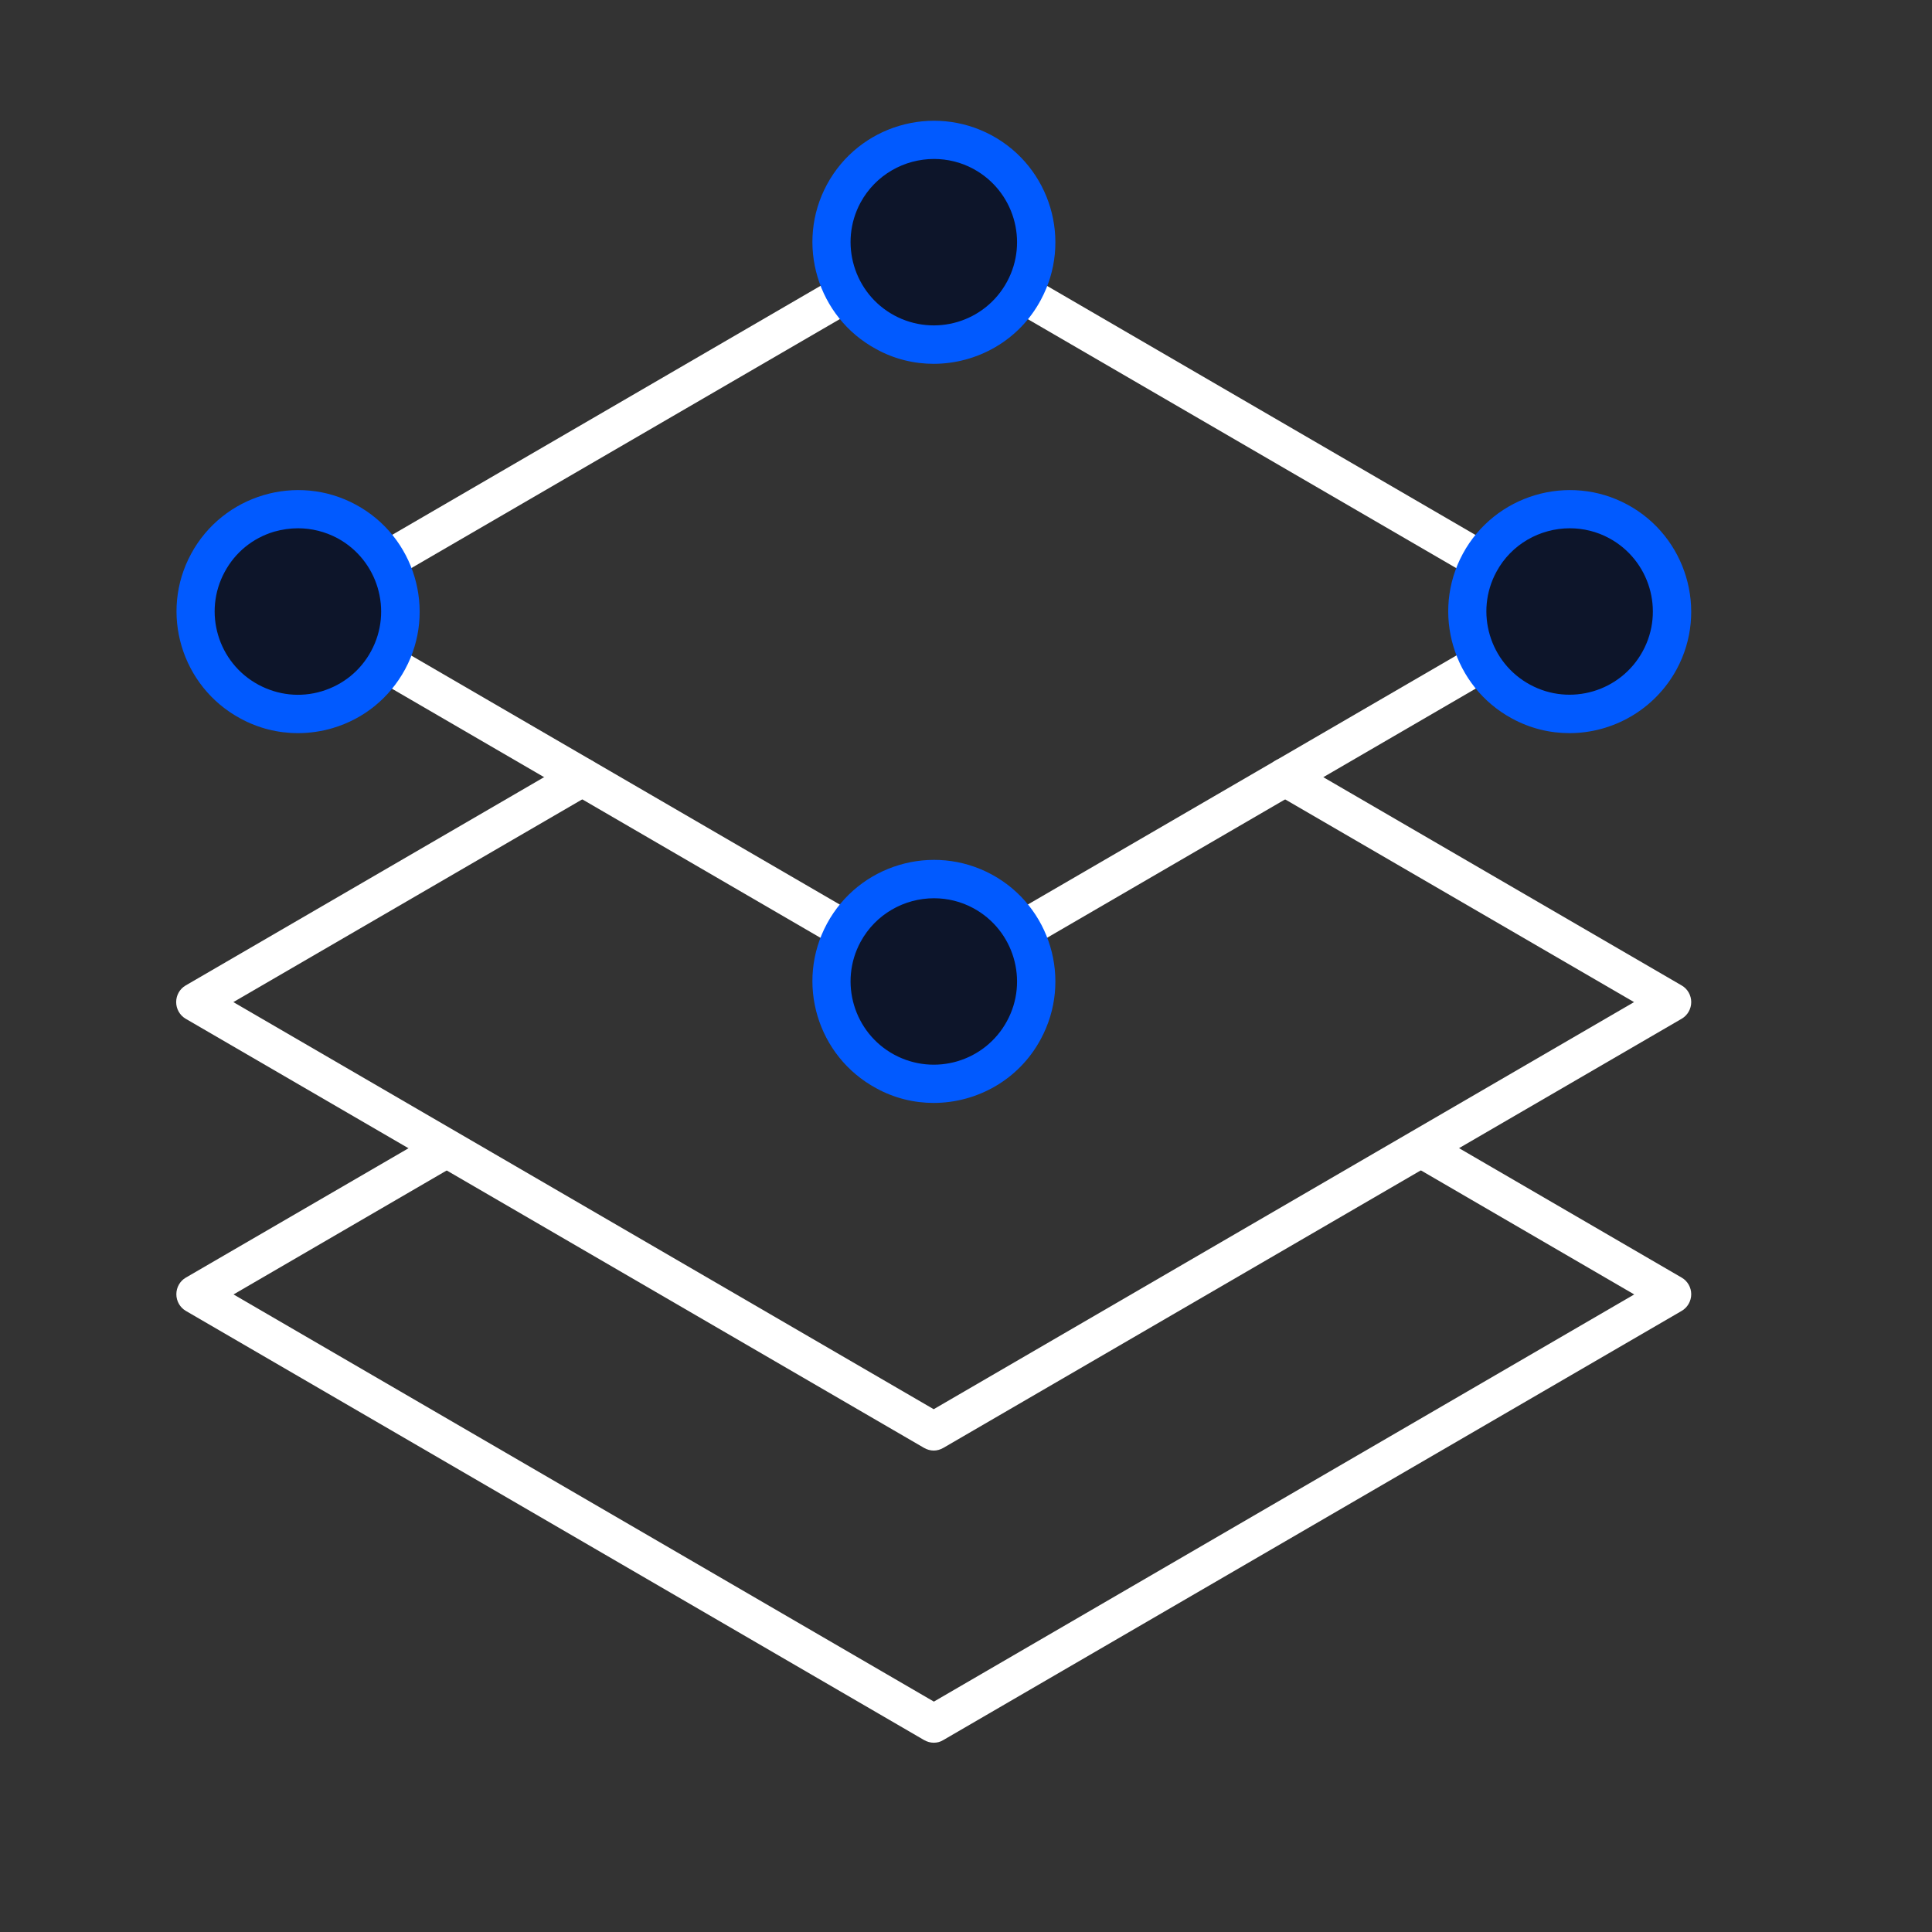 <svg width="32" height="32" viewBox="0 0 32 32" fill="none" xmlns="http://www.w3.org/2000/svg">
<rect x="0" y="0" width="32" height="32" fill="#333333" stroke="none"/>
<path d="M15.466 16.575C15.522 16.575 15.575 16.559 15.625 16.531L26.156 10.409C26.253 10.353 26.312 10.247 26.312 10.134C26.312 10.022 26.253 9.916 26.156 9.859L15.625 3.737C15.525 3.681 15.406 3.681 15.306 3.737L4.775 9.859C4.678 9.916 4.619 10.022 4.619 10.134C4.619 10.247 4.678 10.353 4.775 10.409L15.306 16.531C15.356 16.559 15.412 16.575 15.466 16.575ZM25.366 10.134L15.466 15.887L5.566 10.134L15.466 4.381L25.366 10.134Z" fill="white"/>
<path d="M15.465 24.026C15.521 24.026 15.574 24.01 15.624 23.982L27.855 16.873C27.952 16.816 28.012 16.71 28.012 16.598C28.012 16.485 27.952 16.379 27.855 16.323L21.446 12.598C21.293 12.51 21.099 12.56 21.012 12.713C20.924 12.863 20.974 13.06 21.127 13.148L27.065 16.598L15.465 23.341L3.865 16.598L9.802 13.148C9.952 13.06 10.005 12.866 9.918 12.713C9.83 12.563 9.637 12.51 9.484 12.598L3.074 16.323C2.977 16.379 2.918 16.485 2.918 16.598C2.918 16.71 2.977 16.816 3.074 16.873L15.306 23.982C15.355 24.01 15.412 24.026 15.465 24.026Z" fill="white"/>
<path d="M15.465 28.865C15.521 28.865 15.574 28.852 15.624 28.821L27.855 21.712C27.952 21.655 28.012 21.549 28.012 21.437C28.012 21.324 27.952 21.218 27.855 21.162L23.862 18.84C23.709 18.752 23.518 18.802 23.427 18.955C23.34 19.105 23.39 19.302 23.543 19.39L27.068 21.44L15.468 28.184L3.868 21.44L7.393 19.39C7.543 19.302 7.596 19.109 7.509 18.955C7.421 18.805 7.227 18.752 7.074 18.84L3.077 21.162C2.98 21.218 2.921 21.324 2.921 21.437C2.921 21.549 2.98 21.655 3.077 21.712L15.306 28.821C15.355 28.849 15.412 28.865 15.465 28.865Z" fill="white"/>
<path d="M16.958 4.816C16.852 5.012 16.708 5.186 16.535 5.326C16.363 5.467 16.164 5.572 15.95 5.636C15.737 5.699 15.512 5.72 15.291 5.698C15.069 5.675 14.854 5.608 14.658 5.502C14.462 5.396 14.289 5.253 14.148 5.08C14.008 4.907 13.903 4.708 13.839 4.495C13.775 4.281 13.754 4.057 13.777 3.835C13.8 3.614 13.866 3.399 13.972 3.203C14.078 3.007 14.222 2.833 14.395 2.693C14.568 2.552 14.767 2.447 14.98 2.383C15.194 2.32 15.418 2.299 15.639 2.321C15.861 2.344 16.076 2.411 16.272 2.517C16.468 2.623 16.641 2.766 16.782 2.939C16.923 3.112 17.028 3.311 17.091 3.525C17.155 3.738 17.176 3.962 17.153 4.184C17.13 4.405 17.064 4.62 16.958 4.816Z" fill="#0D152A"/>
<path d="M15.463 6.026C16.179 6.026 16.876 5.645 17.238 4.97C17.767 3.992 17.401 2.77 16.426 2.242C15.448 1.714 14.226 2.079 13.698 3.054C13.17 4.029 13.535 5.254 14.514 5.783C14.813 5.948 15.142 6.026 15.463 6.026ZM15.47 2.633C15.692 2.633 15.917 2.686 16.123 2.798C16.792 3.161 17.042 3.998 16.679 4.667C16.317 5.336 15.482 5.586 14.81 5.223C14.142 4.861 13.892 4.023 14.254 3.354C14.504 2.895 14.979 2.633 15.47 2.633Z" fill="#015AFF"/>
<path d="M27.491 10.941C27.385 11.137 27.242 11.311 27.069 11.451C26.896 11.592 26.697 11.697 26.483 11.761C26.27 11.824 26.046 11.845 25.824 11.823C25.602 11.8 25.387 11.733 25.191 11.627C24.995 11.521 24.822 11.378 24.681 11.205C24.541 11.032 24.436 10.833 24.372 10.62C24.308 10.406 24.288 10.182 24.31 9.96C24.333 9.739 24.4 9.524 24.506 9.328C24.612 9.132 24.755 8.958 24.928 8.818C25.101 8.677 25.3 8.572 25.513 8.508C25.727 8.445 25.951 8.424 26.173 8.446C26.394 8.469 26.609 8.536 26.805 8.642C27.001 8.748 27.175 8.891 27.315 9.064C27.456 9.237 27.561 9.436 27.625 9.649C27.688 9.863 27.709 10.087 27.686 10.309C27.663 10.53 27.597 10.745 27.491 10.941Z" fill="#0D152A"/>
<path d="M25.995 12.143C26.71 12.143 27.404 11.759 27.77 11.087C28.298 10.112 27.932 8.887 26.957 8.359C25.982 7.831 24.757 8.197 24.229 9.172C23.701 10.147 24.067 11.372 25.042 11.9C25.345 12.065 25.67 12.143 25.995 12.143ZM26.001 8.75C26.223 8.75 26.448 8.803 26.654 8.915C27.323 9.278 27.573 10.115 27.21 10.784C26.848 11.453 26.01 11.703 25.342 11.34C24.673 10.978 24.423 10.14 24.785 9.472C25.032 9.012 25.51 8.75 26.001 8.75Z" fill="#015AFF"/>
<path d="M6.433 10.941C6.327 11.137 6.183 11.311 6.01 11.451C5.837 11.592 5.638 11.697 5.425 11.761C5.211 11.824 4.987 11.845 4.766 11.822C4.544 11.799 4.329 11.733 4.133 11.627C3.937 11.521 3.764 11.378 3.623 11.205C3.483 11.032 3.377 10.833 3.314 10.619C3.25 10.406 3.229 10.182 3.252 9.96C3.275 9.738 3.341 9.523 3.447 9.327C3.553 9.131 3.697 8.958 3.87 8.818C4.042 8.677 4.241 8.572 4.455 8.508C4.668 8.445 4.892 8.424 5.114 8.446C5.336 8.469 5.551 8.536 5.747 8.642C5.943 8.748 6.116 8.891 6.257 9.064C6.397 9.237 6.502 9.436 6.566 9.649C6.63 9.863 6.651 10.087 6.628 10.309C6.605 10.53 6.539 10.745 6.433 10.941Z" fill="#0D152A"/>
<path d="M4.934 12.143C5.128 12.143 5.322 12.115 5.512 12.059C6.028 11.906 6.453 11.559 6.709 11.087C7.237 10.112 6.872 8.887 5.894 8.359C4.919 7.831 3.694 8.197 3.166 9.172C2.637 10.147 3.003 11.372 3.981 11.9C4.278 12.062 4.603 12.143 4.934 12.143ZM4.937 8.75C5.162 8.75 5.387 8.806 5.591 8.915C6.259 9.278 6.509 10.115 6.147 10.784C5.972 11.109 5.681 11.344 5.328 11.45C4.975 11.556 4.603 11.515 4.278 11.34C3.609 10.978 3.359 10.14 3.722 9.472C3.897 9.147 4.187 8.912 4.541 8.806C4.672 8.769 4.806 8.75 4.937 8.75Z" fill="#015AFF"/>
<path d="M16.96 17.058C16.746 17.454 16.383 17.749 15.952 17.878C15.739 17.941 15.515 17.962 15.293 17.939C15.071 17.917 14.856 17.85 14.66 17.744C14.464 17.638 14.291 17.495 14.15 17.322C14.01 17.149 13.905 16.95 13.841 16.736C13.777 16.523 13.756 16.299 13.779 16.077C13.802 15.856 13.868 15.641 13.974 15.445C14.188 15.049 14.551 14.754 14.982 14.626C15.414 14.497 15.878 14.545 16.274 14.759C16.67 14.973 16.965 15.335 17.093 15.767C17.222 16.198 17.174 16.663 16.96 17.058Z" fill="#0D152A"/>
<path d="M15.463 18.268C16.179 18.268 16.876 17.887 17.238 17.212C17.767 16.234 17.401 15.012 16.426 14.484C15.448 13.956 14.226 14.322 13.698 15.297C13.17 16.272 13.535 17.497 14.514 18.025C14.813 18.19 15.142 18.268 15.463 18.268ZM15.47 14.878C15.692 14.878 15.917 14.931 16.123 15.043C16.792 15.406 17.042 16.244 16.679 16.912C16.317 17.581 15.482 17.831 14.81 17.468C14.142 17.106 13.892 16.268 14.254 15.6C14.504 15.14 14.979 14.878 15.47 14.878Z" fill="#015AFF"/>
</svg>
